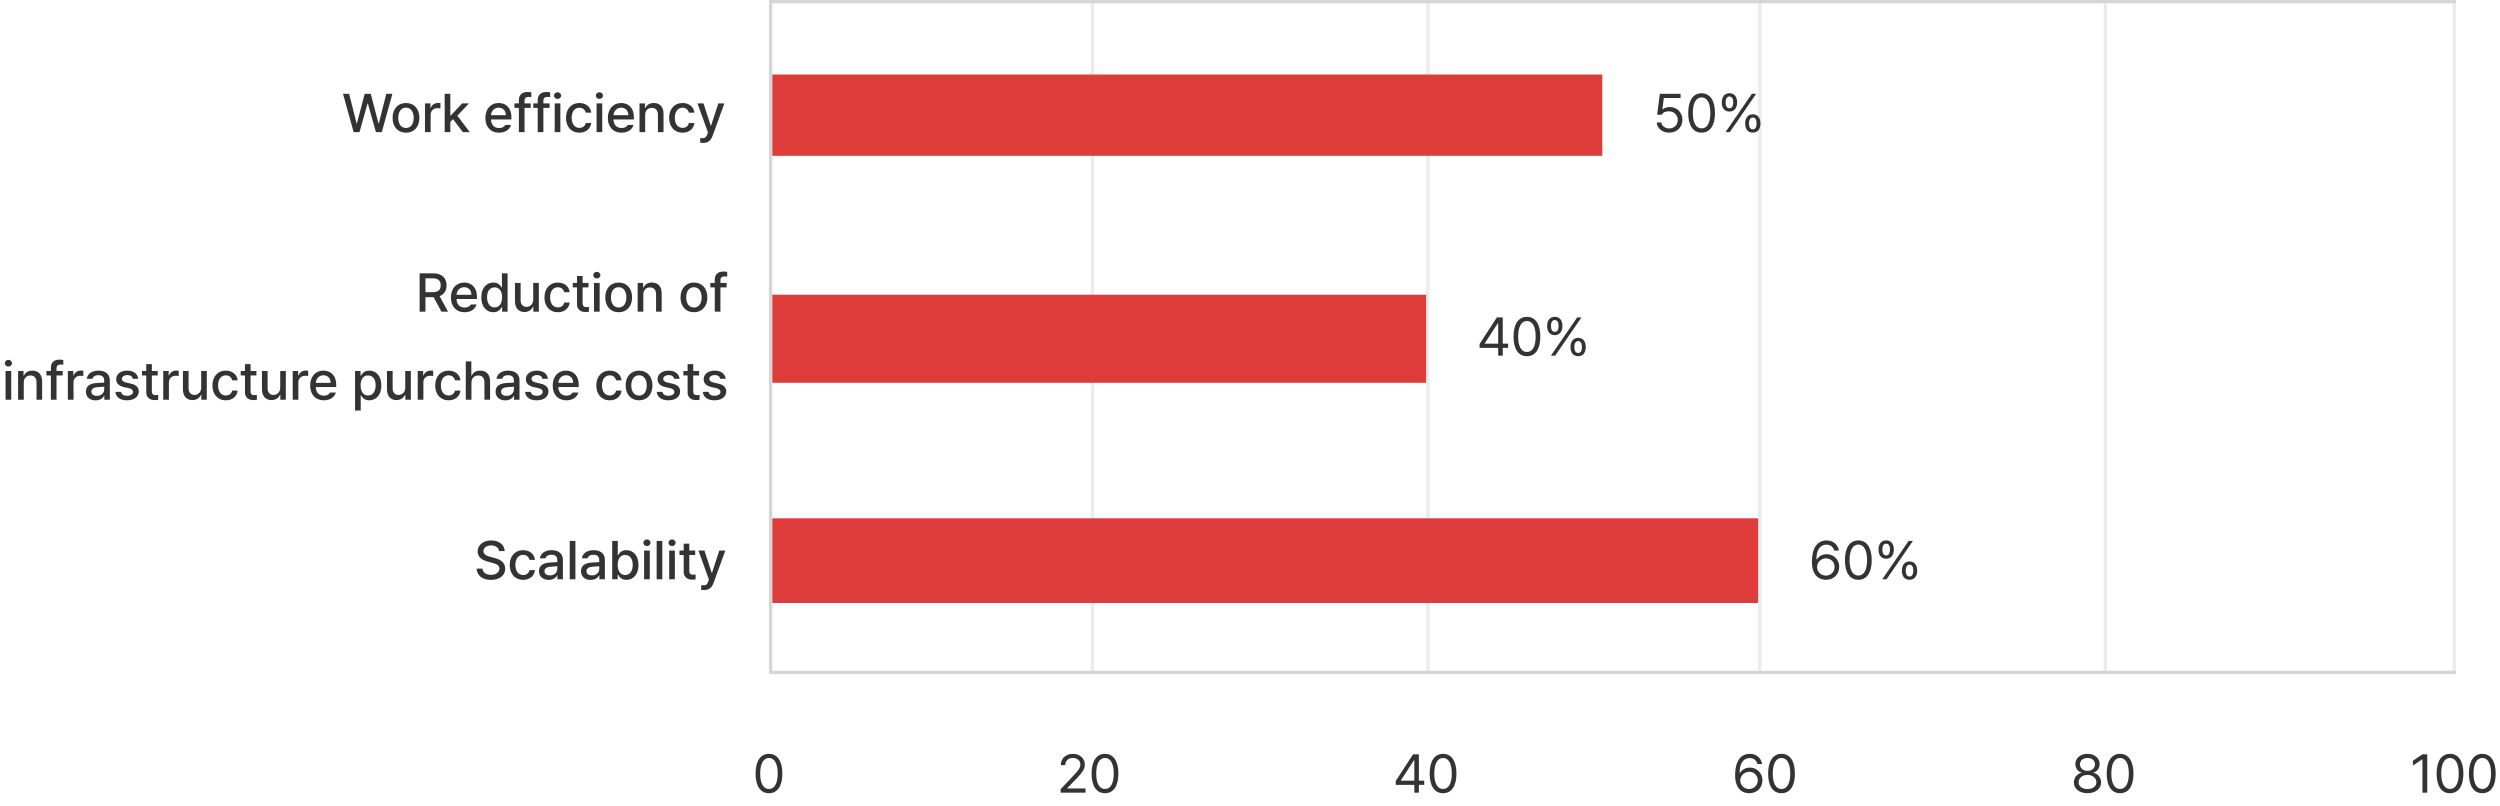 <svg width="738" height="238" viewBox="0 0 738 238" fill="none" xmlns="http://www.w3.org/2000/svg">
<path d="M104.391 39L101.25 27.688H103.062L105.266 36.438H105.359L107.656 27.688H109.438L111.734 36.438H111.828L114.031 27.688H115.844L112.703 39H110.969L108.594 30.547H108.5L106.125 39H104.391ZM119.859 39.172C117.453 39.172 115.891 37.422 115.891 34.797C115.891 32.156 117.453 30.406 119.859 30.406C122.25 30.406 123.812 32.156 123.812 34.797C123.812 37.422 122.25 39.172 119.859 39.172ZM119.859 37.781C121.391 37.781 122.125 36.422 122.125 34.797C122.125 33.172 121.391 31.781 119.859 31.781C118.297 31.781 117.562 33.172 117.562 34.797C117.562 36.422 118.297 37.781 119.859 37.781ZM125.453 39V30.516H127.062V31.859H127.156C127.469 30.953 128.312 30.391 129.312 30.391C129.516 30.391 129.844 30.406 130.016 30.422V32.016C129.875 31.984 129.484 31.922 129.141 31.922C127.984 31.922 127.125 32.719 127.125 33.828V39H125.453ZM131.266 39V27.688H132.938V34.094H133.078L136.438 30.516H138.438L135.016 34.156L138.672 39H136.625L133.75 35.188L132.938 35.984V39H131.266ZM147.312 39.172C144.812 39.172 143.281 37.453 143.281 34.812C143.281 32.203 144.844 30.406 147.203 30.406C149.141 30.406 150.969 31.609 150.969 34.672V35.266H144.938C144.984 36.875 145.93 37.797 147.328 37.797C148.281 37.797 148.891 37.391 149.172 36.875H150.859C150.484 38.25 149.172 39.172 147.312 39.172ZM144.953 34.016H149.328C149.328 32.719 148.5 31.781 147.219 31.781C145.883 31.781 145.016 32.812 144.953 34.016ZM156.672 30.516V31.844H154.844V39H153.172V31.844H151.859V30.516H153.172V29.531C153.172 28.016 154.141 27.156 155.703 27.156C156.109 27.156 156.516 27.203 156.844 27.266V28.656C156.531 28.609 156.297 28.594 156.141 28.594C155.25 28.594 154.844 28.953 154.844 29.781V30.516H156.672ZM162.234 30.516V31.844H160.406V39H158.734V31.844H157.422V30.516H158.734V29.531C158.734 28.016 159.703 27.156 161.266 27.156C161.672 27.156 162.078 27.203 162.406 27.266V28.656C162.094 28.609 161.859 28.594 161.703 28.594C160.812 28.594 160.406 28.953 160.406 29.781V30.516H162.234ZM163.75 39V30.516H165.422V39H163.75ZM164.594 29.203C164.016 29.203 163.531 28.766 163.531 28.219C163.531 27.672 164.016 27.234 164.594 27.234C165.156 27.234 165.641 27.672 165.641 28.219C165.641 28.766 165.156 29.203 164.594 29.203ZM171.047 39.172C168.578 39.172 167.078 37.344 167.078 34.797C167.078 32.203 168.625 30.406 171.016 30.406C172.953 30.406 174.359 31.547 174.531 33.266H172.906C172.734 32.469 172.094 31.797 171.047 31.797C169.672 31.797 168.75 32.938 168.75 34.75C168.75 36.609 169.656 37.75 171.047 37.75C171.984 37.75 172.703 37.234 172.906 36.312H174.531C174.344 37.953 173.047 39.172 171.047 39.172ZM176.109 39V30.516H177.781V39H176.109ZM176.953 29.203C176.375 29.203 175.891 28.766 175.891 28.219C175.891 27.672 176.375 27.234 176.953 27.234C177.516 27.234 178 27.672 178 28.219C178 28.766 177.516 29.203 176.953 29.203ZM183.469 39.172C180.969 39.172 179.438 37.453 179.438 34.812C179.438 32.203 181 30.406 183.359 30.406C185.297 30.406 187.125 31.609 187.125 34.672V35.266H181.094C181.141 36.875 182.086 37.797 183.484 37.797C184.438 37.797 185.047 37.391 185.328 36.875H187.016C186.641 38.25 185.328 39.172 183.469 39.172ZM181.109 34.016H185.484C185.484 32.719 184.656 31.781 183.375 31.781C182.039 31.781 181.172 32.812 181.109 34.016ZM190.453 33.969V39H188.781V30.516H190.391V31.906H190.484C190.891 31 191.719 30.406 192.984 30.406C194.734 30.406 195.875 31.5 195.875 33.609V39H194.219V33.812C194.219 32.578 193.547 31.844 192.422 31.844C191.281 31.844 190.453 32.609 190.453 33.969ZM201.5 39.172C199.031 39.172 197.531 37.344 197.531 34.797C197.531 32.203 199.078 30.406 201.469 30.406C203.406 30.406 204.812 31.547 204.984 33.266H203.359C203.188 32.469 202.547 31.797 201.5 31.797C200.125 31.797 199.203 32.938 199.203 34.75C199.203 36.609 200.109 37.75 201.5 37.75C202.438 37.75 203.156 37.234 203.359 36.312H204.984C204.797 37.953 203.5 39.172 201.5 39.172ZM207.594 42.188C207.25 42.188 206.922 42.172 206.703 42.141V40.75C206.891 40.766 207.219 40.781 207.453 40.781C207.969 40.781 208.406 40.734 208.797 39.672L209 39.109L205.891 30.516H207.672L209.812 37.094H209.906L212.047 30.516H213.844L210.344 40.125C209.859 41.469 208.984 42.188 207.594 42.188Z" fill="#333333"/>
<path d="M123.875 92V80.688H127.906C130.531 80.688 131.828 82.156 131.828 84.234C131.828 85.758 131.141 86.914 129.766 87.422L132.266 92H130.312L128.016 87.734H127.906H125.594V92H123.875ZM125.594 86.25H127.734C129.406 86.25 130.094 85.516 130.094 84.234C130.094 82.953 129.406 82.156 127.734 82.156H125.594V86.25ZM137.141 92.172C134.641 92.172 133.109 90.453 133.109 87.812C133.109 85.203 134.672 83.406 137.031 83.406C138.969 83.406 140.797 84.609 140.797 87.672V88.266H134.766C134.812 89.875 135.758 90.797 137.156 90.797C138.109 90.797 138.719 90.391 139 89.875H140.688C140.312 91.25 139 92.172 137.141 92.172ZM134.781 87.016H139.156C139.156 85.719 138.328 84.781 137.047 84.781C135.711 84.781 134.844 85.812 134.781 87.016ZM145.625 92.172C143.578 92.172 142.078 90.516 142.078 87.781C142.078 85.016 143.594 83.406 145.641 83.406C147.219 83.406 147.797 84.359 148.094 84.891H148.172V80.688H149.844V92H148.219V90.672H148.094C147.781 91.234 147.172 92.172 145.625 92.172ZM146 90.75C147.422 90.75 148.219 89.531 148.219 87.75C148.219 85.984 147.438 84.828 146 84.828C144.516 84.828 143.781 86.078 143.781 87.75C143.781 89.453 144.547 90.75 146 90.75ZM157.406 88.469V83.516H159.062V92H157.438V90.531H157.344C156.953 91.438 156.078 92.109 154.812 92.109C153.172 92.109 152.016 91.016 152.016 88.906V83.516H153.688V88.703C153.688 89.859 154.391 90.594 155.406 90.594C156.328 90.594 157.406 89.922 157.406 88.469ZM164.688 92.172C162.219 92.172 160.719 90.344 160.719 87.797C160.719 85.203 162.266 83.406 164.656 83.406C166.594 83.406 168 84.547 168.172 86.266H166.547C166.375 85.469 165.734 84.797 164.688 84.797C163.312 84.797 162.391 85.938 162.391 87.75C162.391 89.609 163.297 90.75 164.688 90.75C165.625 90.75 166.344 90.234 166.547 89.312H168.172C167.984 90.953 166.688 92.172 164.688 92.172ZM173.719 83.516V84.844H171.984V89.5C171.984 90.453 172.469 90.625 173 90.641C173.234 90.641 173.609 90.609 173.844 90.594V92.047C173.609 92.078 173.25 92.109 172.797 92.109C171.484 92.109 170.312 91.391 170.328 89.844V84.844H169.078V83.516H170.328V81.484H171.984V83.516H173.719ZM175.344 92V83.516H177.016V92H175.344ZM176.188 82.203C175.609 82.203 175.125 81.766 175.125 81.219C175.125 80.672 175.609 80.234 176.188 80.234C176.75 80.234 177.234 80.672 177.234 81.219C177.234 81.766 176.75 82.203 176.188 82.203ZM182.641 92.172C180.234 92.172 178.672 90.422 178.672 87.797C178.672 85.156 180.234 83.406 182.641 83.406C185.031 83.406 186.594 85.156 186.594 87.797C186.594 90.422 185.031 92.172 182.641 92.172ZM182.641 90.781C184.172 90.781 184.906 89.422 184.906 87.797C184.906 86.172 184.172 84.781 182.641 84.781C181.078 84.781 180.344 86.172 180.344 87.797C180.344 89.422 181.078 90.781 182.641 90.781ZM189.906 86.969V92H188.234V83.516H189.844V84.906H189.938C190.344 84 191.172 83.406 192.438 83.406C194.188 83.406 195.328 84.5 195.328 86.609V92H193.672V86.812C193.672 85.578 193 84.844 191.875 84.844C190.734 84.844 189.906 85.609 189.906 86.969ZM204.859 92.172C202.453 92.172 200.891 90.422 200.891 87.797C200.891 85.156 202.453 83.406 204.859 83.406C207.25 83.406 208.812 85.156 208.812 87.797C208.812 90.422 207.25 92.172 204.859 92.172ZM204.859 90.781C206.391 90.781 207.125 89.422 207.125 87.797C207.125 86.172 206.391 84.781 204.859 84.781C203.297 84.781 202.562 86.172 202.562 87.797C202.562 89.422 203.297 90.781 204.859 90.781ZM214.5 83.516V84.844H212.672V92H211V84.844H209.688V83.516H211V82.531C211 81.016 211.969 80.156 213.531 80.156C213.938 80.156 214.344 80.203 214.672 80.266V81.656C214.359 81.609 214.125 81.594 213.969 81.594C213.078 81.594 212.672 81.953 212.672 82.781V83.516H214.5ZM1.641 118V109.516H3.312V118H1.641ZM2.484 108.203C1.906 108.203 1.422 107.766 1.422 107.219C1.422 106.672 1.906 106.234 2.484 106.234C3.047 106.234 3.531 106.672 3.531 107.219C3.531 107.766 3.047 108.203 2.484 108.203ZM7.016 112.969V118H5.344V109.516H6.953V110.906H7.047C7.453 110 8.281 109.406 9.547 109.406C11.297 109.406 12.438 110.5 12.438 112.609V118H10.781V112.812C10.781 111.578 10.109 110.844 8.984 110.844C7.844 110.844 7.016 111.609 7.016 112.969ZM18.516 109.516V110.844H16.688V118H15.016V110.844H13.703V109.516H15.016V108.531C15.016 107.016 15.984 106.156 17.547 106.156C17.953 106.156 18.359 106.203 18.688 106.266V107.656C18.375 107.609 18.141 107.594 17.984 107.594C17.094 107.594 16.688 107.953 16.688 108.781V109.516H18.516ZM20.031 118V109.516H21.641V110.859H21.734C22.047 109.953 22.891 109.391 23.891 109.391C24.094 109.391 24.422 109.406 24.594 109.422V111.016C24.453 110.984 24.062 110.922 23.719 110.922C22.562 110.922 21.703 111.719 21.703 112.828V118H20.031ZM25.359 115.609C25.359 113.672 27 113.172 28.531 113.062C29.094 113.023 30.367 112.953 30.766 112.938L30.75 112.266C30.75 111.312 30.172 110.75 29.031 110.75C28.047 110.75 27.453 111.203 27.281 111.828H25.625C25.781 110.422 27.094 109.406 29.094 109.406C30.438 109.406 32.422 109.906 32.422 112.359V118H30.797V116.844H30.734C30.406 117.484 29.625 118.188 28.219 118.188C26.609 118.188 25.359 117.266 25.359 115.609ZM26.984 115.625C26.984 116.438 27.656 116.859 28.594 116.859C29.953 116.859 30.766 115.953 30.766 114.938V114.156L28.766 114.297C27.672 114.375 26.984 114.781 26.984 115.625ZM39.203 111.828C39.047 111.156 38.516 110.719 37.594 110.719C36.641 110.719 35.953 111.219 35.969 111.859C35.953 112.359 36.359 112.719 37.297 112.938L38.641 113.25C40.203 113.594 40.953 114.344 40.969 115.547C40.953 117.078 39.672 118.172 37.5 118.172C35.469 118.172 34.25 117.266 34.047 115.688H35.75C35.891 116.453 36.484 116.828 37.484 116.828C38.562 116.828 39.25 116.391 39.266 115.672C39.25 115.125 38.844 114.766 37.953 114.562L36.625 114.281C35.094 113.938 34.297 113.125 34.297 111.953C34.297 110.438 35.609 109.406 37.578 109.406C39.469 109.406 40.641 110.375 40.812 111.828H39.203ZM46.562 109.516V110.844H44.828V115.5C44.828 116.453 45.312 116.625 45.844 116.641C46.078 116.641 46.453 116.609 46.688 116.594V118.047C46.453 118.078 46.094 118.109 45.641 118.109C44.328 118.109 43.156 117.391 43.172 115.844V110.844H41.922V109.516H43.172V107.484H44.828V109.516H46.562ZM48.188 118V109.516H49.797V110.859H49.891C50.203 109.953 51.047 109.391 52.047 109.391C52.25 109.391 52.578 109.406 52.75 109.422V111.016C52.609 110.984 52.219 110.922 51.875 110.922C50.719 110.922 49.859 111.719 49.859 112.828V118H48.188ZM59.391 114.469V109.516H61.047V118H59.422V116.531H59.328C58.938 117.438 58.062 118.109 56.797 118.109C55.156 118.109 54 117.016 54 114.906V109.516H55.672V114.703C55.672 115.859 56.375 116.594 57.391 116.594C58.312 116.594 59.391 115.922 59.391 114.469ZM66.672 118.172C64.203 118.172 62.703 116.344 62.703 113.797C62.703 111.203 64.25 109.406 66.641 109.406C68.578 109.406 69.984 110.547 70.156 112.266H68.531C68.359 111.469 67.719 110.797 66.672 110.797C65.297 110.797 64.375 111.938 64.375 113.75C64.375 115.609 65.281 116.75 66.672 116.75C67.609 116.75 68.328 116.234 68.531 115.312H70.156C69.969 116.953 68.672 118.172 66.672 118.172ZM75.703 109.516V110.844H73.969V115.5C73.969 116.453 74.453 116.625 74.984 116.641C75.219 116.641 75.594 116.609 75.828 116.594V118.047C75.594 118.078 75.234 118.109 74.781 118.109C73.469 118.109 72.297 117.391 72.312 115.844V110.844H71.062V109.516H72.312V107.484H73.969V109.516H75.703ZM82.719 114.469V109.516H84.375V118H82.75V116.531H82.656C82.266 117.438 81.391 118.109 80.125 118.109C78.484 118.109 77.328 117.016 77.328 114.906V109.516H79V114.703C79 115.859 79.703 116.594 80.719 116.594C81.641 116.594 82.719 115.922 82.719 114.469ZM86.406 118V109.516H88.016V110.859H88.109C88.422 109.953 89.266 109.391 90.266 109.391C90.469 109.391 90.797 109.406 90.969 109.422V111.016C90.828 110.984 90.438 110.922 90.094 110.922C88.938 110.922 88.078 111.719 88.078 112.828V118H86.406ZM95.594 118.172C93.094 118.172 91.562 116.453 91.562 113.812C91.562 111.203 93.125 109.406 95.484 109.406C97.422 109.406 99.25 110.609 99.25 113.672V114.266H93.219C93.266 115.875 94.211 116.797 95.609 116.797C96.562 116.797 97.172 116.391 97.453 115.875H99.141C98.766 117.25 97.453 118.172 95.594 118.172ZM93.234 113.016H97.609C97.609 111.719 96.781 110.781 95.5 110.781C94.164 110.781 93.297 111.812 93.234 113.016ZM104.812 121.188V109.516H106.438V110.891H106.578C106.875 110.359 107.453 109.406 109.016 109.406C111.062 109.406 112.578 111.016 112.578 113.781C112.578 116.516 111.094 118.172 109.031 118.172C107.484 118.172 106.875 117.234 106.578 116.672H106.484V121.188H104.812ZM106.453 113.75C106.453 115.531 107.234 116.75 108.656 116.75C110.125 116.75 110.891 115.453 110.891 113.75C110.891 112.078 110.141 110.828 108.656 110.828C107.219 110.828 106.453 111.984 106.453 113.75ZM119.625 114.469V109.516H121.281V118H119.656V116.531H119.562C119.172 117.438 118.297 118.109 117.031 118.109C115.391 118.109 114.234 117.016 114.234 114.906V109.516H115.906V114.703C115.906 115.859 116.609 116.594 117.625 116.594C118.547 116.594 119.625 115.922 119.625 114.469ZM123.312 118V109.516H124.922V110.859H125.016C125.328 109.953 126.172 109.391 127.172 109.391C127.375 109.391 127.703 109.406 127.875 109.422V111.016C127.734 110.984 127.344 110.922 127 110.922C125.844 110.922 124.984 111.719 124.984 112.828V118H123.312ZM132.438 118.172C129.969 118.172 128.469 116.344 128.469 113.797C128.469 111.203 130.016 109.406 132.406 109.406C134.344 109.406 135.75 110.547 135.922 112.266H134.297C134.125 111.469 133.484 110.797 132.438 110.797C131.062 110.797 130.141 111.938 130.141 113.75C130.141 115.609 131.047 116.75 132.438 116.75C133.375 116.75 134.094 116.234 134.297 115.312H135.922C135.734 116.953 134.438 118.172 132.438 118.172ZM139.172 112.969V118H137.5V106.688H139.141V110.906H139.25C139.656 109.984 140.438 109.406 141.766 109.406C143.516 109.406 144.672 110.484 144.672 112.609V118H143V112.812C143 111.562 142.328 110.844 141.203 110.844C140.031 110.844 139.172 111.609 139.172 112.969ZM146.297 115.609C146.297 113.672 147.938 113.172 149.469 113.062C150.031 113.023 151.305 112.953 151.703 112.938L151.688 112.266C151.688 111.312 151.109 110.75 149.969 110.75C148.984 110.75 148.391 111.203 148.219 111.828H146.562C146.719 110.422 148.031 109.406 150.031 109.406C151.375 109.406 153.359 109.906 153.359 112.359V118H151.734V116.844H151.672C151.344 117.484 150.562 118.188 149.156 118.188C147.547 118.188 146.297 117.266 146.297 115.609ZM147.922 115.625C147.922 116.438 148.594 116.859 149.531 116.859C150.891 116.859 151.703 115.953 151.703 114.938V114.156L149.703 114.297C148.609 114.375 147.922 114.781 147.922 115.625ZM160.141 111.828C159.984 111.156 159.453 110.719 158.531 110.719C157.578 110.719 156.891 111.219 156.906 111.859C156.891 112.359 157.297 112.719 158.234 112.938L159.578 113.25C161.141 113.594 161.891 114.344 161.906 115.547C161.891 117.078 160.609 118.172 158.438 118.172C156.406 118.172 155.188 117.266 154.984 115.688H156.688C156.828 116.453 157.422 116.828 158.422 116.828C159.5 116.828 160.188 116.391 160.203 115.672C160.188 115.125 159.781 114.766 158.891 114.562L157.562 114.281C156.031 113.938 155.234 113.125 155.234 111.953C155.234 110.438 156.547 109.406 158.516 109.406C160.406 109.406 161.578 110.375 161.75 111.828H160.141ZM167.188 118.172C164.688 118.172 163.156 116.453 163.156 113.812C163.156 111.203 164.719 109.406 167.078 109.406C169.016 109.406 170.844 110.609 170.844 113.672V114.266H164.812C164.859 115.875 165.805 116.797 167.203 116.797C168.156 116.797 168.766 116.391 169.047 115.875H170.734C170.359 117.25 169.047 118.172 167.188 118.172ZM164.828 113.016H169.203C169.203 111.719 168.375 110.781 167.094 110.781C165.758 110.781 164.891 111.812 164.828 113.016ZM180 118.172C177.531 118.172 176.031 116.344 176.031 113.797C176.031 111.203 177.578 109.406 179.969 109.406C181.906 109.406 183.312 110.547 183.484 112.266H181.859C181.688 111.469 181.047 110.797 180 110.797C178.625 110.797 177.703 111.938 177.703 113.75C177.703 115.609 178.609 116.75 180 116.75C180.938 116.75 181.656 116.234 181.859 115.312H183.484C183.297 116.953 182 118.172 180 118.172ZM188.656 118.172C186.25 118.172 184.688 116.422 184.688 113.797C184.688 111.156 186.25 109.406 188.656 109.406C191.047 109.406 192.609 111.156 192.609 113.797C192.609 116.422 191.047 118.172 188.656 118.172ZM188.656 116.781C190.188 116.781 190.922 115.422 190.922 113.797C190.922 112.172 190.188 110.781 188.656 110.781C187.094 110.781 186.359 112.172 186.359 113.797C186.359 115.422 187.094 116.781 188.656 116.781ZM199.016 111.828C198.859 111.156 198.328 110.719 197.406 110.719C196.453 110.719 195.766 111.219 195.781 111.859C195.766 112.359 196.172 112.719 197.109 112.938L198.453 113.25C200.016 113.594 200.766 114.344 200.781 115.547C200.766 117.078 199.484 118.172 197.312 118.172C195.281 118.172 194.062 117.266 193.859 115.688H195.562C195.703 116.453 196.297 116.828 197.297 116.828C198.375 116.828 199.062 116.391 199.078 115.672C199.062 115.125 198.656 114.766 197.766 114.562L196.438 114.281C194.906 113.938 194.109 113.125 194.109 111.953C194.109 110.438 195.422 109.406 197.391 109.406C199.281 109.406 200.453 110.375 200.625 111.828H199.016ZM206.375 109.516V110.844H204.641V115.5C204.641 116.453 205.125 116.625 205.656 116.641C205.891 116.641 206.266 116.609 206.5 116.594V118.047C206.266 118.078 205.906 118.109 205.453 118.109C204.141 118.109 202.969 117.391 202.984 115.844V110.844H201.734V109.516H202.984V107.484H204.641V109.516H206.375ZM212.625 111.828C212.469 111.156 211.938 110.719 211.016 110.719C210.062 110.719 209.375 111.219 209.391 111.859C209.375 112.359 209.781 112.719 210.719 112.938L212.062 113.25C213.625 113.594 214.375 114.344 214.391 115.547C214.375 117.078 213.094 118.172 210.922 118.172C208.891 118.172 207.672 117.266 207.469 115.688H209.172C209.312 116.453 209.906 116.828 210.906 116.828C211.984 116.828 212.672 116.391 212.688 115.672C212.672 115.125 212.266 114.766 211.375 114.562L210.047 114.281C208.516 113.938 207.719 113.125 207.719 111.953C207.719 110.438 209.031 109.406 211 109.406C212.891 109.406 214.062 110.375 214.234 111.828H212.625Z" fill="#333333"/>
<path d="M147.312 162.672C147.203 161.625 146.281 161.016 144.984 161.016C143.594 161.016 142.719 161.719 142.719 162.688C142.719 163.766 143.891 164.172 144.781 164.391L145.875 164.688C147.328 165.031 149.125 165.828 149.141 167.875C149.125 169.781 147.609 171.188 144.938 171.188C142.406 171.188 140.812 169.922 140.703 167.859H142.422C142.531 169.094 143.609 169.688 144.938 169.688C146.375 169.688 147.422 168.953 147.438 167.844C147.422 166.859 146.5 166.453 145.297 166.141L143.953 165.781C142.141 165.281 141 164.359 141 162.781C141 160.828 142.75 159.531 145.031 159.531C147.328 159.531 148.938 160.844 148.984 162.672H147.312ZM154.438 171.172C151.969 171.172 150.469 169.344 150.469 166.797C150.469 164.203 152.016 162.406 154.406 162.406C156.344 162.406 157.75 163.547 157.922 165.266H156.297C156.125 164.469 155.484 163.797 154.438 163.797C153.062 163.797 152.141 164.938 152.141 166.75C152.141 168.609 153.047 169.75 154.438 169.75C155.375 169.75 156.094 169.234 156.297 168.312H157.922C157.734 169.953 156.438 171.172 154.438 171.172ZM159.109 168.609C159.109 166.672 160.75 166.172 162.281 166.062C162.844 166.023 164.117 165.953 164.516 165.938L164.5 165.266C164.5 164.312 163.922 163.75 162.781 163.75C161.797 163.75 161.203 164.203 161.031 164.828H159.375C159.531 163.422 160.844 162.406 162.844 162.406C164.188 162.406 166.172 162.906 166.172 165.359V171H164.547V169.844H164.484C164.156 170.484 163.375 171.188 161.969 171.188C160.359 171.188 159.109 170.266 159.109 168.609ZM160.734 168.625C160.734 169.438 161.406 169.859 162.344 169.859C163.703 169.859 164.516 168.953 164.516 167.938V167.156L162.516 167.297C161.422 167.375 160.734 167.781 160.734 168.625ZM169.859 159.688V171H168.188V159.688H169.859ZM171.5 168.609C171.5 166.672 173.141 166.172 174.672 166.062C175.234 166.023 176.508 165.953 176.906 165.938L176.891 165.266C176.891 164.312 176.312 163.75 175.172 163.75C174.188 163.75 173.594 164.203 173.422 164.828H171.766C171.922 163.422 173.234 162.406 175.234 162.406C176.578 162.406 178.562 162.906 178.562 165.359V171H176.938V169.844H176.875C176.547 170.484 175.766 171.188 174.359 171.188C172.75 171.188 171.5 170.266 171.5 168.609ZM173.125 168.625C173.125 169.438 173.797 169.859 174.734 169.859C176.094 169.859 176.906 168.953 176.906 167.938V167.156L174.906 167.297C173.812 167.375 173.125 167.781 173.125 168.625ZM180.719 171V159.688H182.375V163.891H182.469C182.781 163.359 183.344 162.406 184.906 162.406C186.953 162.406 188.484 164.016 188.484 166.781C188.484 169.516 186.984 171.172 184.922 171.172C183.375 171.172 182.781 170.234 182.469 169.672H182.344V171H180.719ZM182.344 166.75C182.344 168.531 183.141 169.75 184.547 169.75C186.016 169.75 186.781 168.453 186.781 166.75C186.781 165.078 186.031 163.828 184.547 163.828C183.125 163.828 182.344 164.984 182.344 166.75ZM190.141 171V162.516H191.812V171H190.141ZM190.984 161.203C190.406 161.203 189.922 160.766 189.922 160.219C189.922 159.672 190.406 159.234 190.984 159.234C191.547 159.234 192.031 159.672 192.031 160.219C192.031 160.766 191.547 161.203 190.984 161.203ZM195.516 159.688V171H193.844V159.688H195.516ZM197.547 171V162.516H199.219V171H197.547ZM198.391 161.203C197.812 161.203 197.328 160.766 197.328 160.219C197.328 159.672 197.812 159.234 198.391 159.234C198.953 159.234 199.438 159.672 199.438 160.219C199.438 160.766 198.953 161.203 198.391 161.203ZM205.219 162.516V163.844H203.484V168.5C203.484 169.453 203.969 169.625 204.5 169.641C204.734 169.641 205.109 169.609 205.344 169.594V171.047C205.109 171.078 204.75 171.109 204.297 171.109C202.984 171.109 201.812 170.391 201.828 168.844V163.844H200.578V162.516H201.828V160.484H203.484V162.516H205.219ZM207.875 174.188C207.531 174.188 207.203 174.172 206.984 174.141V172.75C207.172 172.766 207.5 172.781 207.734 172.781C208.25 172.781 208.688 172.734 209.078 171.672L209.281 171.109L206.172 162.516H207.953L210.094 169.094H210.188L212.328 162.516H214.125L210.625 172.125C210.141 173.469 209.266 174.188 207.875 174.188Z" fill="#333333"/>
<path d="M227 234.156C224.492 234.156 223.039 232.047 223.047 228.344C223.039 224.672 224.508 222.531 227 222.531C229.484 222.531 230.953 224.672 230.953 228.344C230.953 232.047 229.508 234.156 227 234.156ZM224.406 228.344C224.414 231.273 225.359 232.906 227 232.906C228.633 232.906 229.586 231.273 229.578 228.344C229.586 225.414 228.625 223.758 227 223.75C225.375 223.758 224.414 225.414 224.406 228.344Z" fill="#333333"/>
<path d="M313.102 234L313.086 232.969L316.945 228.906C318.281 227.484 318.922 226.719 318.93 225.672C318.922 224.508 317.953 223.758 316.68 223.75C315.328 223.758 314.484 224.609 314.477 225.875H313.148C313.133 223.875 314.68 222.531 316.727 222.531C318.781 222.531 320.234 223.914 320.242 225.672C320.234 226.938 319.648 227.922 317.648 229.984L315.055 232.656V232.75H320.445V234H313.102ZM326.195 234.156C323.688 234.156 322.234 232.047 322.242 228.344C322.234 224.672 323.703 222.531 326.195 222.531C328.68 222.531 330.148 224.672 330.148 228.344C330.148 232.047 328.703 234.156 326.195 234.156ZM323.602 228.344C323.609 231.273 324.555 232.906 326.195 232.906C327.828 232.906 328.781 231.273 328.773 228.344C328.781 225.414 327.82 223.758 326.195 223.75C324.57 223.758 323.609 225.414 323.602 228.344Z" fill="#333333"/>
<path d="M412.023 231.688V230.531L417.117 222.688H418.852V230.453H420.43V231.688H418.852V234H417.508V231.688H412.023ZM413.539 230.453H417.508V224.469H417.367L413.539 230.359V230.453ZM425.992 234.156C423.484 234.156 422.031 232.047 422.039 228.344C422.031 224.672 423.5 222.531 425.992 222.531C428.477 222.531 429.945 224.672 429.945 228.344C429.945 232.047 428.5 234.156 425.992 234.156ZM423.398 228.344C423.406 231.273 424.352 232.906 425.992 232.906C427.625 232.906 428.578 231.273 428.57 228.344C428.578 225.414 427.617 223.758 425.992 223.75C424.367 223.758 423.406 225.414 423.398 228.344Z" fill="#333333"/>
<path d="M516.328 234.156C514.367 234.133 512.203 232.969 512.203 228.781C512.203 224.773 513.844 222.531 516.5 222.531C518.492 222.531 519.883 223.758 520.172 225.531H518.781C518.523 224.531 517.758 223.781 516.5 223.781C514.641 223.781 513.523 225.367 513.531 228.094H513.672C514.32 227.148 515.359 226.594 516.578 226.594C518.586 226.594 520.266 228.156 520.266 230.344C520.266 232.477 518.711 234.18 516.328 234.156ZM513.719 230.375C513.727 231.703 514.812 232.914 516.328 232.922C517.789 232.914 518.898 231.766 518.906 230.359C518.898 228.969 517.836 227.836 516.359 227.828C514.875 227.836 513.734 229.039 513.719 230.375ZM525.906 234.156C523.398 234.156 521.945 232.047 521.953 228.344C521.945 224.672 523.414 222.531 525.906 222.531C528.391 222.531 529.859 224.672 529.859 228.344C529.859 232.047 528.414 234.156 525.906 234.156ZM523.312 228.344C523.32 231.273 524.266 232.906 525.906 232.906C527.539 232.906 528.492 231.273 528.484 228.344C528.492 225.414 527.531 223.758 525.906 223.75C524.281 223.758 523.32 225.414 523.312 228.344Z" fill="#333333"/>
<path d="M616.227 234.156C613.844 234.156 612.203 232.836 612.211 231C612.203 229.539 613.219 228.328 614.508 228.125V228.062C613.383 227.805 612.641 226.766 612.648 225.531C612.641 223.805 614.156 222.531 616.227 222.531C618.289 222.531 619.805 223.805 619.82 225.531C619.805 226.766 619.055 227.805 617.945 228.062V228.125C619.227 228.328 620.242 229.539 620.258 231C620.242 232.836 618.586 234.156 616.227 234.156ZM613.617 230.922C613.594 232.109 614.602 232.914 616.227 232.922C617.844 232.914 618.852 232.109 618.852 230.922C618.852 229.672 617.75 228.75 616.227 228.75C614.711 228.75 613.594 229.672 613.617 230.922ZM614.008 225.641C614.016 226.781 614.93 227.555 616.227 227.562C617.516 227.555 618.445 226.781 618.445 225.641C618.445 224.508 617.547 223.742 616.227 223.75C614.883 223.742 614.016 224.508 614.008 225.641ZM625.852 234.156C623.344 234.156 621.891 232.047 621.898 228.344C621.891 224.672 623.359 222.531 625.852 222.531C628.336 222.531 629.805 224.672 629.805 228.344C629.805 232.047 628.359 234.156 625.852 234.156ZM623.258 228.344C623.266 231.273 624.211 232.906 625.852 232.906C627.484 232.906 628.438 231.273 628.43 228.344C628.438 225.414 627.477 223.758 625.852 223.75C624.227 223.758 623.266 225.414 623.258 228.344Z" fill="#333333"/>
<path d="M716.523 222.688V234H715.102V224.156H715.039L712.289 225.984V224.562L715.102 222.688H716.523ZM723.242 234.156C720.734 234.156 719.281 232.047 719.289 228.344C719.281 224.672 720.75 222.531 723.242 222.531C725.727 222.531 727.195 224.672 727.195 228.344C727.195 232.047 725.75 234.156 723.242 234.156ZM720.648 228.344C720.656 231.273 721.602 232.906 723.242 232.906C724.875 232.906 725.828 231.273 725.82 228.344C725.828 225.414 724.867 223.758 723.242 223.75C721.617 223.758 720.656 225.414 720.648 228.344ZM732.773 234.156C730.266 234.156 728.812 232.047 728.82 228.344C728.812 224.672 730.281 222.531 732.773 222.531C735.258 222.531 736.727 224.672 736.727 228.344C736.727 232.047 735.281 234.156 732.773 234.156ZM730.18 228.344C730.188 231.273 731.133 232.906 732.773 232.906C734.406 232.906 735.359 231.273 735.352 228.344C735.359 225.414 734.398 223.758 732.773 223.75C731.148 223.758 730.188 225.414 730.18 228.344Z" fill="#333333"/>
<line x1="227" y1="198.5" x2="725" y2="198.5" stroke="#333333" stroke-opacity="0.2"/>
<line x1="227" y1="0.5" x2="725" y2="0.5" stroke="#333333" stroke-opacity="0.2"/>
<line x1="227.5" y1="1" x2="227.5" y2="198" stroke="#333333" stroke-opacity="0.2"/>
<line x1="322.5" y1="1" x2="322.5" y2="198" stroke="#333333" stroke-opacity="0.1"/>
<line x1="421.5" y1="1" x2="421.5" y2="198" stroke="#333333" stroke-opacity="0.1"/>
<line x1="519.5" y1="1" x2="519.5" y2="198" stroke="#333333" stroke-opacity="0.1"/>
<line x1="621.5" y1="1" x2="621.5" y2="198" stroke="#333333" stroke-opacity="0.1"/>
<line x1="724.5" y1="1" x2="724.5" y2="198" stroke="#333333" stroke-opacity="0.1"/>
<rect x="421" y="87" width="26" height="193" transform="rotate(90 421 87)" fill="#DE3B3B"/>
<rect x="473" y="22" width="24" height="245" transform="rotate(90 473 22)" fill="#DE3B3B"/>
<rect x="519" y="153" width="25" height="291" transform="rotate(90 519 153)" fill="#DE3B3B"/>
<path d="M492.75 39.156C490.711 39.156 489.164 37.898 489.078 36.156H490.438C490.539 37.164 491.523 37.914 492.75 37.922C494.219 37.914 495.281 36.844 495.281 35.422C495.281 33.953 494.18 32.867 492.656 32.859C491.703 32.844 490.961 33.141 490.547 33.875H489.188L489.984 27.688H496.109V28.938H491.156L490.734 32.25H490.844C491.352 31.859 492.109 31.594 492.906 31.594C495.062 31.594 496.648 33.188 496.656 35.391C496.648 37.578 495.008 39.156 492.75 39.156ZM502.312 39.156C499.805 39.156 498.352 37.047 498.359 33.344C498.352 29.672 499.82 27.531 502.312 27.531C504.797 27.531 506.266 29.672 506.266 33.344C506.266 37.047 504.82 39.156 502.312 39.156ZM499.719 33.344C499.727 36.273 500.672 37.906 502.312 37.906C503.945 37.906 504.898 36.273 504.891 33.344C504.898 30.414 503.938 28.758 502.312 28.75C500.688 28.758 499.727 30.414 499.719 33.344ZM510.531 32.938C509.07 32.945 508.258 31.836 508.266 30.219C508.258 28.625 509.102 27.516 510.531 27.516C512.016 27.516 512.789 28.625 512.797 30.219C512.789 31.836 511.984 32.945 510.531 32.938ZM509.375 39L517.156 27.688H518.422L510.641 39H509.375ZM509.406 30.219C509.406 31.273 509.773 31.969 510.531 31.969C511.297 31.969 511.656 31.273 511.656 30.219C511.656 29.18 511.32 28.469 510.531 28.484C509.789 28.492 509.406 29.18 509.406 30.219ZM515.172 36.453C515.156 34.844 515.992 33.742 517.438 33.734C518.898 33.742 519.688 34.844 519.688 36.453C519.688 38.062 518.883 39.164 517.438 39.156C515.961 39.164 515.156 38.062 515.172 36.453ZM516.297 36.453C516.305 37.5 516.672 38.195 517.438 38.188C518.195 38.195 518.547 37.5 518.547 36.453C518.547 35.398 518.219 34.688 517.438 34.703C516.68 34.711 516.305 35.398 516.297 36.453Z" fill="#333333"/>
<path d="M436.781 102.688V101.531L441.875 93.688H443.609V101.453H445.188V102.688H443.609V105H442.266V102.688H436.781ZM438.297 101.453H442.266V95.469H442.125L438.297 101.359V101.453ZM450.75 105.156C448.242 105.156 446.789 103.047 446.797 99.344C446.789 95.672 448.258 93.531 450.75 93.531C453.234 93.531 454.703 95.672 454.703 99.344C454.703 103.047 453.258 105.156 450.75 105.156ZM448.156 99.344C448.164 102.273 449.109 103.906 450.75 103.906C452.383 103.906 453.336 102.273 453.328 99.344C453.336 96.414 452.375 94.758 450.75 94.75C449.125 94.758 448.164 96.414 448.156 99.344ZM458.969 98.938C457.508 98.945 456.695 97.836 456.703 96.219C456.695 94.625 457.539 93.516 458.969 93.516C460.453 93.516 461.227 94.625 461.234 96.219C461.227 97.836 460.422 98.945 458.969 98.938ZM457.812 105L465.594 93.688H466.859L459.078 105H457.812ZM457.844 96.219C457.844 97.273 458.211 97.969 458.969 97.969C459.734 97.969 460.094 97.273 460.094 96.219C460.094 95.18 459.758 94.469 458.969 94.484C458.227 94.492 457.844 95.18 457.844 96.219ZM463.609 102.453C463.594 100.844 464.43 99.742 465.875 99.734C467.336 99.742 468.125 100.844 468.125 102.453C468.125 104.062 467.32 105.164 465.875 105.156C464.398 105.164 463.594 104.062 463.609 102.453ZM464.734 102.453C464.742 103.5 465.109 104.195 465.875 104.188C466.633 104.195 466.984 103.5 466.984 102.453C466.984 101.398 466.656 100.688 465.875 100.703C465.117 100.711 464.742 101.398 464.734 102.453Z" fill="#333333"/>
<path d="M539 171.156C537.039 171.133 534.875 169.969 534.875 165.781C534.875 161.773 536.516 159.531 539.172 159.531C541.164 159.531 542.555 160.758 542.844 162.531H541.453C541.195 161.531 540.43 160.781 539.172 160.781C537.312 160.781 536.195 162.367 536.203 165.094H536.344C536.992 164.148 538.031 163.594 539.25 163.594C541.258 163.594 542.938 165.156 542.938 167.344C542.938 169.477 541.383 171.18 539 171.156ZM536.391 167.375C536.398 168.703 537.484 169.914 539 169.922C540.461 169.914 541.57 168.766 541.578 167.359C541.57 165.969 540.508 164.836 539.031 164.828C537.547 164.836 536.406 166.039 536.391 167.375ZM548.578 171.156C546.07 171.156 544.617 169.047 544.625 165.344C544.617 161.672 546.086 159.531 548.578 159.531C551.062 159.531 552.531 161.672 552.531 165.344C552.531 169.047 551.086 171.156 548.578 171.156ZM545.984 165.344C545.992 168.273 546.938 169.906 548.578 169.906C550.211 169.906 551.164 168.273 551.156 165.344C551.164 162.414 550.203 160.758 548.578 160.75C546.953 160.758 545.992 162.414 545.984 165.344ZM556.797 164.938C555.336 164.945 554.523 163.836 554.531 162.219C554.523 160.625 555.367 159.516 556.797 159.516C558.281 159.516 559.055 160.625 559.062 162.219C559.055 163.836 558.25 164.945 556.797 164.938ZM555.641 171L563.422 159.688H564.688L556.906 171H555.641ZM555.672 162.219C555.672 163.273 556.039 163.969 556.797 163.969C557.562 163.969 557.922 163.273 557.922 162.219C557.922 161.18 557.586 160.469 556.797 160.484C556.055 160.492 555.672 161.18 555.672 162.219ZM561.438 168.453C561.422 166.844 562.258 165.742 563.703 165.734C565.164 165.742 565.953 166.844 565.953 168.453C565.953 170.062 565.148 171.164 563.703 171.156C562.227 171.164 561.422 170.062 561.438 168.453ZM562.562 168.453C562.57 169.5 562.938 170.195 563.703 170.188C564.461 170.195 564.812 169.5 564.812 168.453C564.812 167.398 564.484 166.688 563.703 166.703C562.945 166.711 562.57 167.398 562.562 168.453Z" fill="#333333"/>
</svg>
